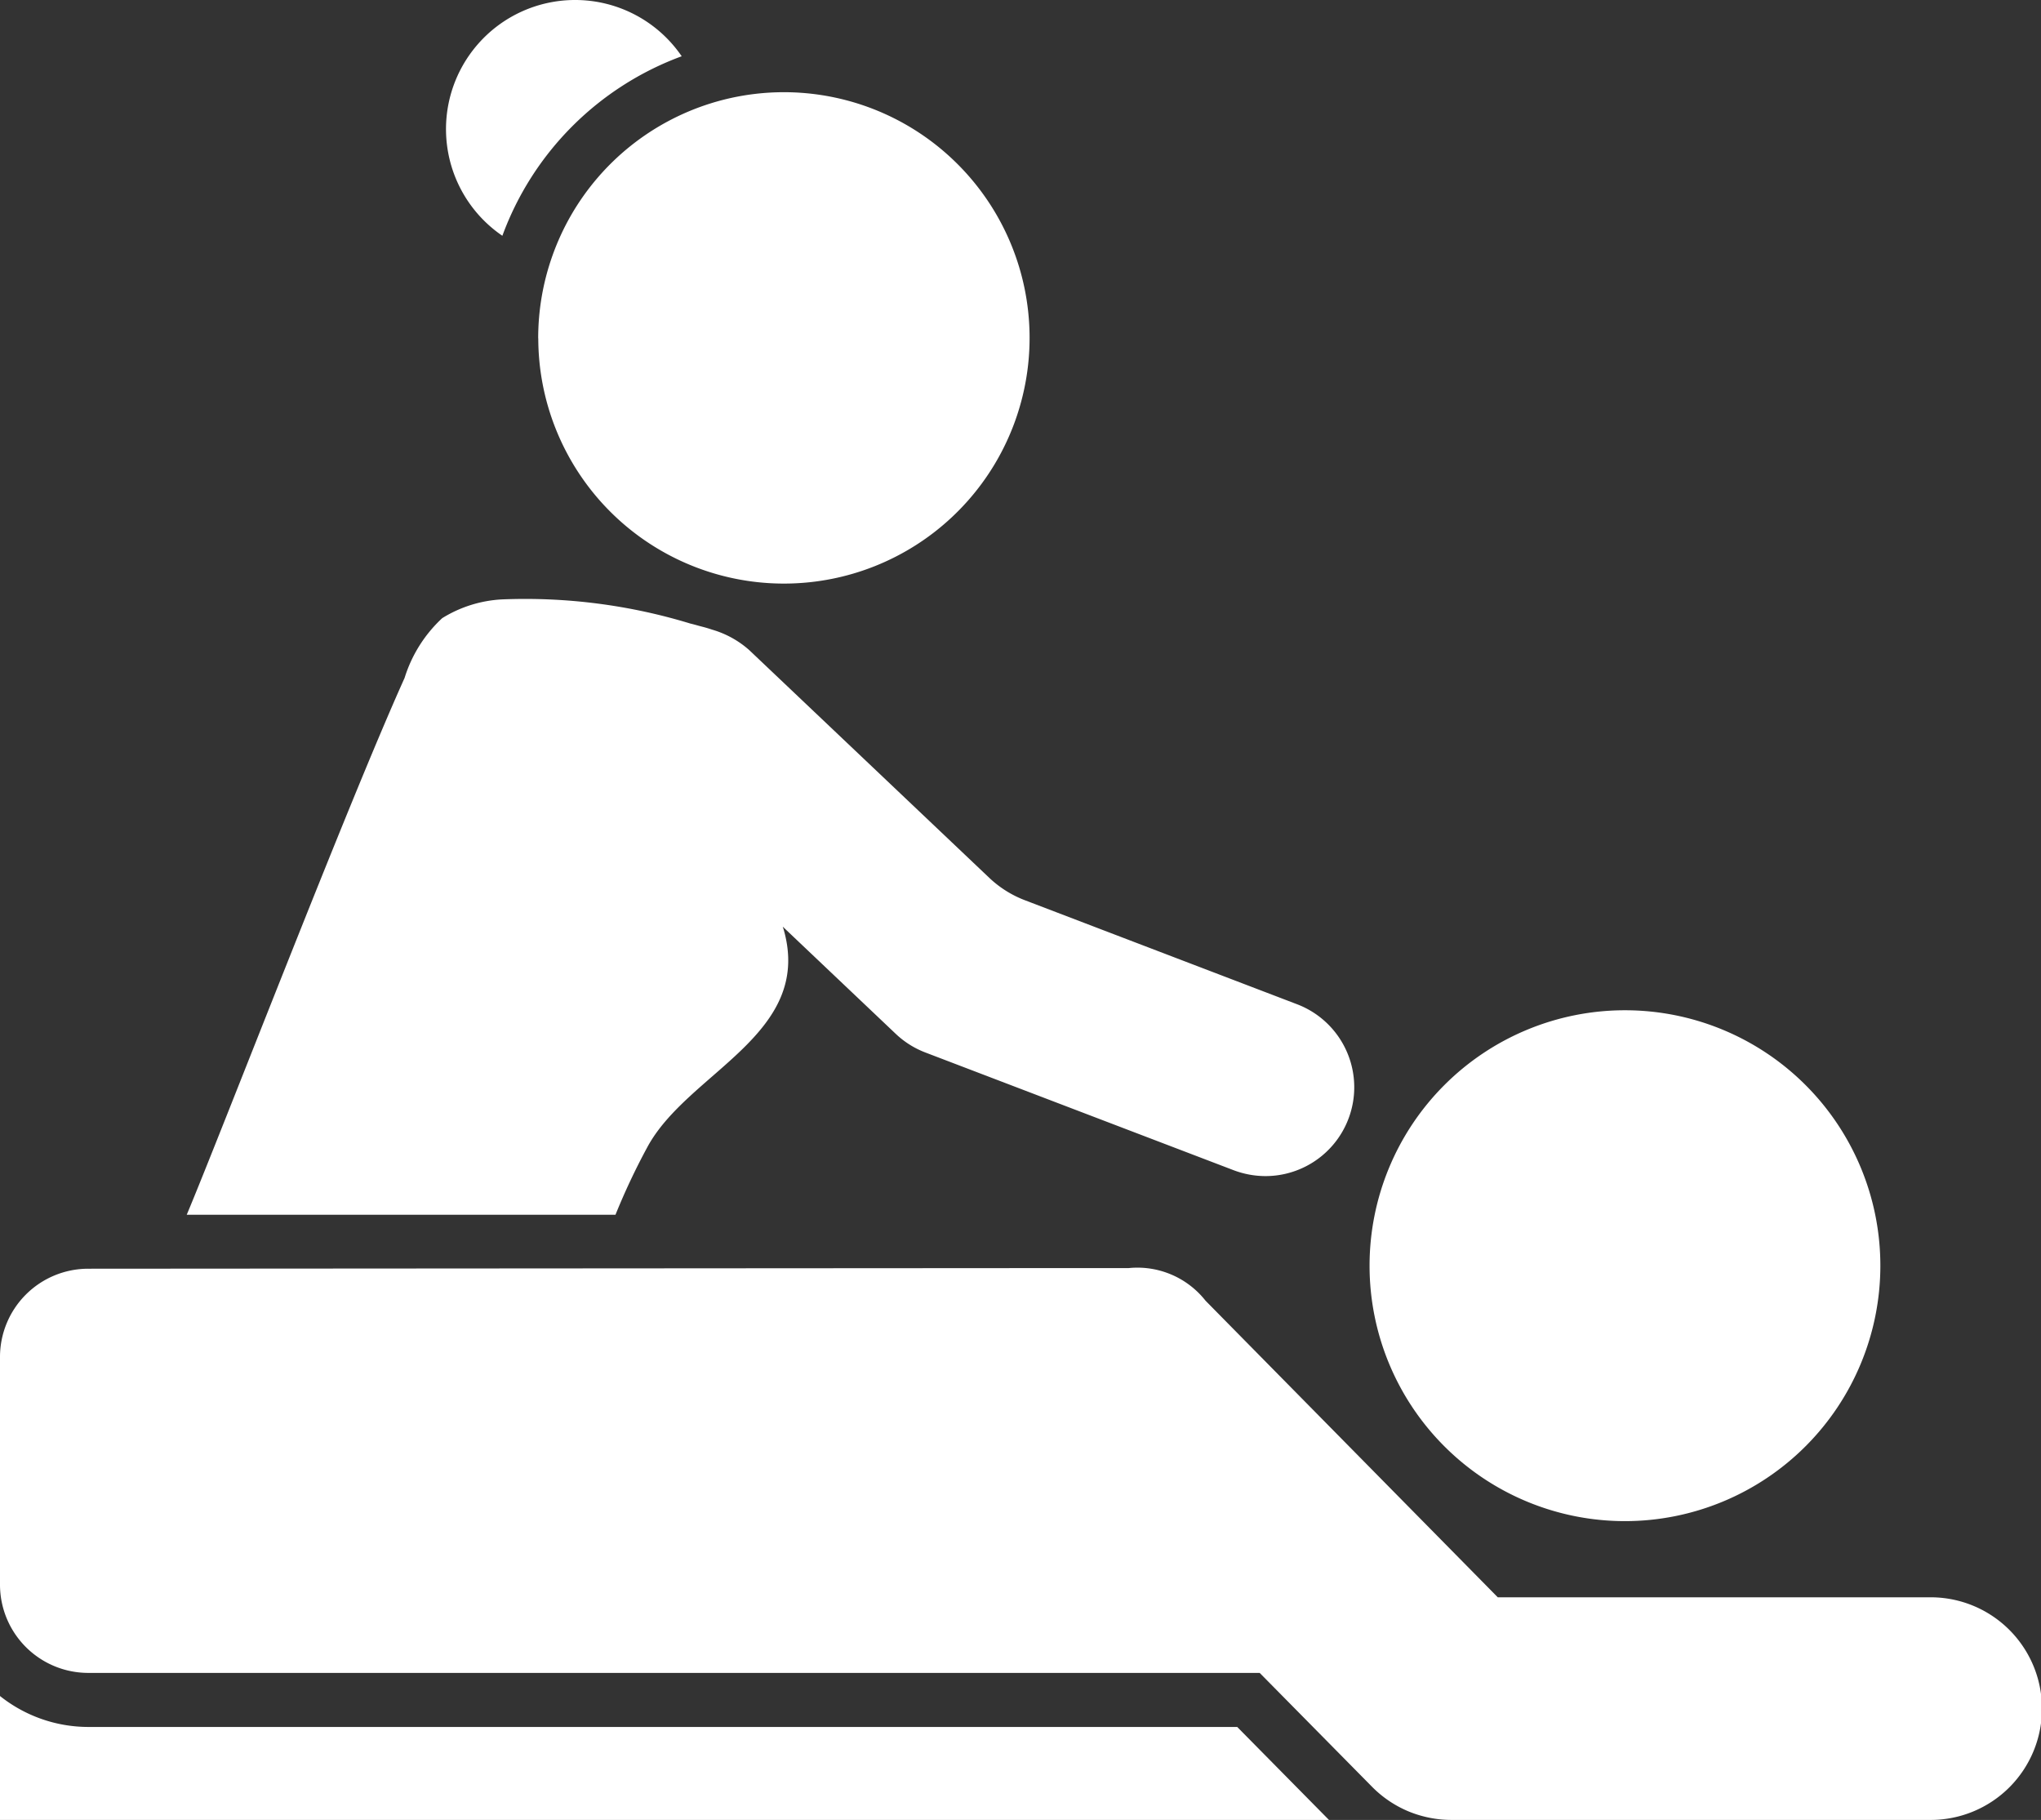 <?xml version="1.0" encoding="UTF-8"?>
<svg xmlns="http://www.w3.org/2000/svg" width="99.7" height="88.89" viewBox="0 0 99.7 88.89">
  <rect x="0" y="0" width="99.7" height="88.89" fill="#333333" stroke="none"/>
  <g id="Group_202" data-name="Group 202" transform="translate(2 -52.252)">
    <path id="Path_308" data-name="Path 308" d="M64.919,140.142H0v-6.053A6.934,6.934,0,0,0,4.313,135.6H60.437ZM28.094,51.252A6.306,6.306,0,0,0,24.54,62.768,14.752,14.752,0,0,1,33.3,54,6.3,6.3,0,0,0,28.094,51.252Zm-1.8,16.525a12,12,0,1,0,.685-4.018A12.024,12.024,0,0,0,26.29,67.777ZM19.763,84.365c-2.816,6.243-8.953,22.2-10.641,26.217H30.066a32.514,32.514,0,0,1,1.55-3.29c1.972-3.68,8.131-5.5,6.665-10.641-.011-.042-.032-.084-.042-.137l5.515,5.231a4.359,4.359,0,0,0,1.434.907l15.08,5.758a4.423,4.423,0,0,0,1.55.285,4.339,4.339,0,0,0,1.54-8.394l-13.33-5.094a5.246,5.246,0,0,1-1.677-1.055L36.6,83.005a4.7,4.7,0,0,0-1.814-1c-.158-.053-.327-.105-.5-.148s-.369-.105-.559-.148a27.644,27.644,0,0,0-9.206-1.181,6.14,6.14,0,0,0-2.921.917A6.691,6.691,0,0,0,19.763,84.365ZM4.313,132.96H61.534l5.484,5.557a5.438,5.438,0,0,0,1.8,1.213,5.516,5.516,0,0,0,2.067.411H94.257a5.437,5.437,0,1,0-.084-10.872H73.166l-14.279-14.49a4.238,4.238,0,0,0-3.744-1.592c-3.417,0-50.83.032-50.83.032A4.312,4.312,0,0,0,0,117.532v11.115A4.312,4.312,0,0,0,4.313,132.96Zm87.54-19.889a12.476,12.476,0,1,0-12.476,12.476A12.48,12.48,0,0,0,91.853,113.071Z" transform="translate(-2 1)" fill="#fff"></path>
  </g>
</svg>
